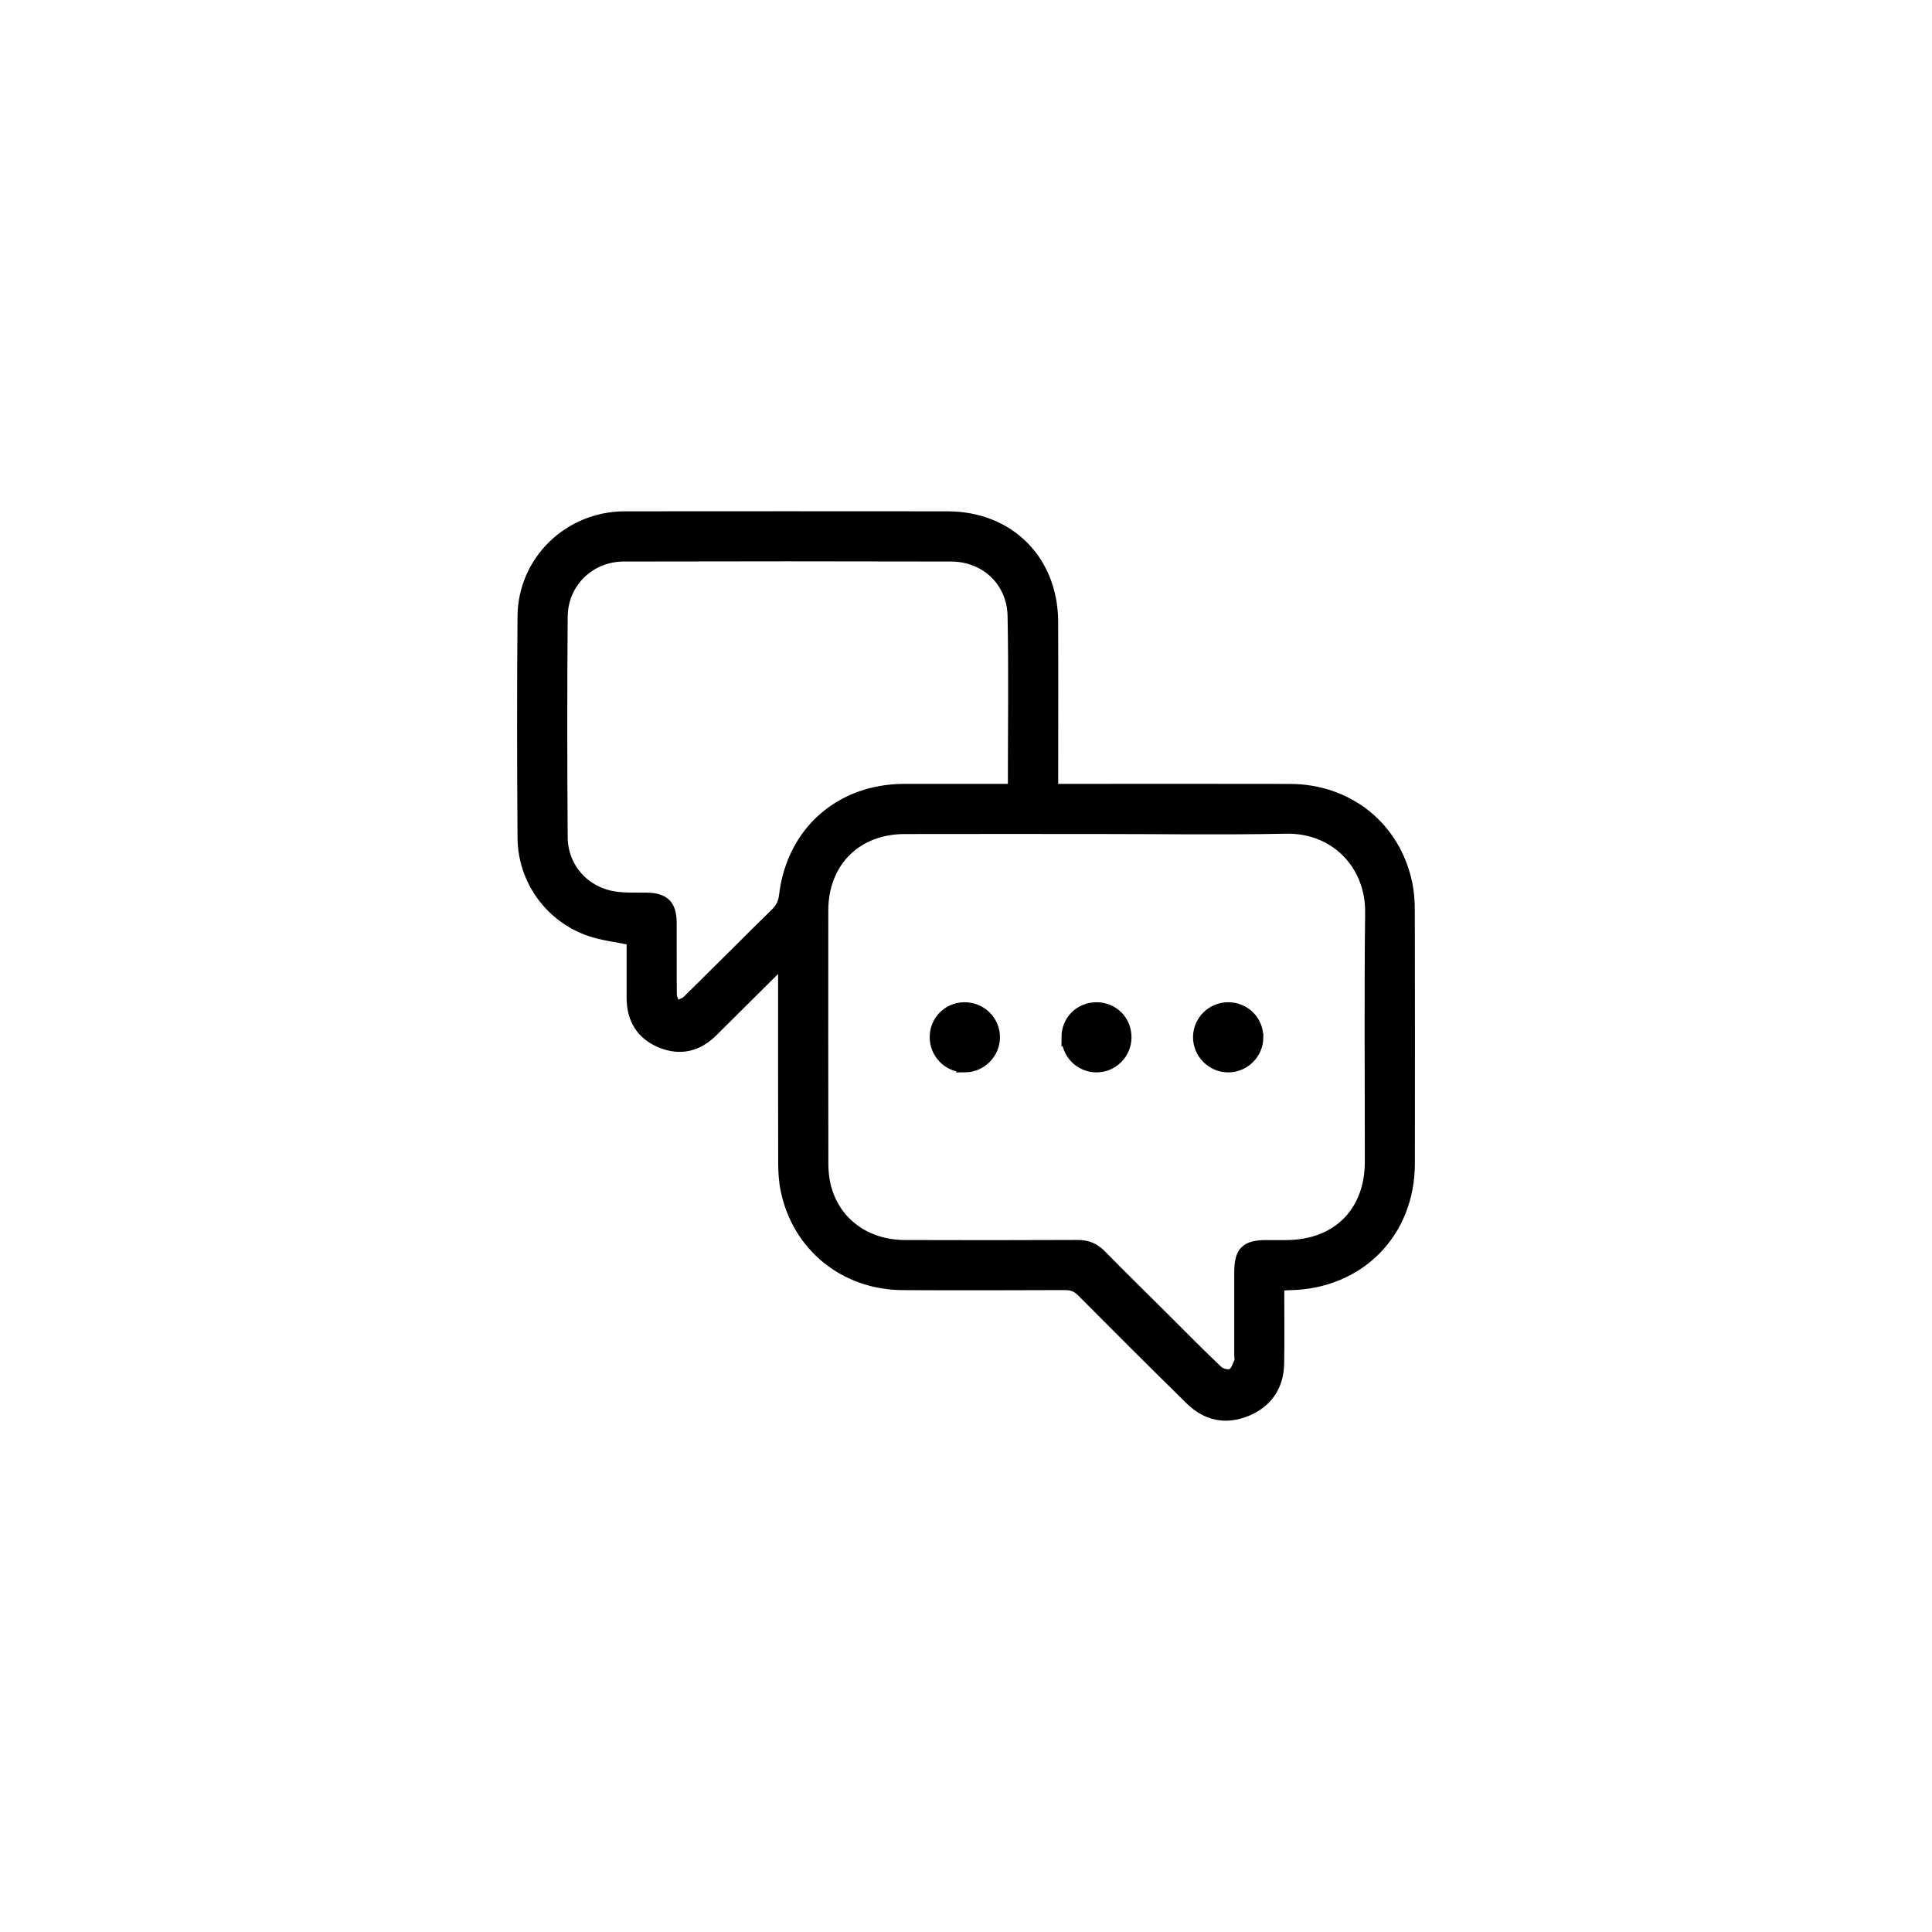 <svg viewBox="0 0 510.24 510.24" xmlns="http://www.w3.org/2000/svg" data-name="Layer 1" id="Layer_1">
  <defs>
    <style>
      .cls-1 {
        stroke: #000;
        stroke-miterlimit: 10;
        stroke-width: 2px;
      }
    </style>
  </defs>
  <path d="m278.46,208.02c1.21,0,2.2,0,3.19,0,19.67,0,39.35-.04,59.02.01,15.68.04,28.21,10.17,31.33,25.3.47,2.27.64,4.65.65,6.97.05,22.33.05,44.65.02,66.98-.02,18.58-13.51,32.17-32.14,32.46-.69.01-1.38.06-2.35.11,0,.96,0,1.79,0,2.63,0,5.85.07,11.71-.03,17.56-.11,6.15-3.09,10.62-8.73,12.96-5.66,2.34-10.95,1.23-15.32-3.06-9.64-9.46-19.19-19.01-28.71-28.58-1.22-1.22-2.43-1.65-4.1-1.65-14.29.05-28.57.09-42.86.01-15.6-.08-28.2-10.33-31.28-25.43-.48-2.35-.62-4.8-.63-7.21-.05-16.39-.03-32.79-.03-49.18,0-.82,0-1.64,0-2.94-.94.86-1.5,1.35-2.03,1.88-5.32,5.28-10.62,10.57-15.94,15.85-4.07,4.04-8.87,5.21-14.16,3.02-5.29-2.19-7.85-6.43-7.87-12.15-.02-5.06,0-10.13,0-14.98-3.76-.79-7.42-1.17-10.82-2.34-10.66-3.66-17.91-13.66-17.99-24.95-.14-19.52-.17-39.03,0-58.55.13-14.88,12.34-26.68,27.3-26.7,28.42-.03,56.83-.02,85.25,0,16.46,0,28.16,11.64,28.23,28.14.06,13.66.01,27.32.01,40.98,0,.85,0,1.69,0,2.84Zm11.27,11.24c-16.94,0-33.88-.03-50.82.01-12.59.03-21.15,8.63-21.16,21.23-.02,22.25-.02,44.5.02,66.75,0,1.93.18,3.92.63,5.79,2.27,9.4,10.28,15.41,20.56,15.45,15.22.05,30.45.05,45.67-.02,2.62-.01,4.61.82,6.43,2.68,5.69,5.79,11.49,11.47,17.25,17.2,4.48,4.46,8.91,8.98,13.5,13.33.75.71,2.41,1.18,3.28.83.86-.34,1.35-1.81,1.82-2.87.23-.52.05-1.23.05-1.86,0-7.26,0-14.52,0-21.78,0-5.65,1.82-7.49,7.37-7.5,1.8,0,3.59,0,5.39,0,13.17-.04,21.72-8.55,21.73-21.67.01-21.94-.18-43.88.08-65.81.15-12.47-9.11-22.1-21.9-21.84-16.62.34-33.26.08-49.89.08Zm-22.78-11.24c.15-.54.23-.69.23-.84,0-14.83.21-29.67-.08-44.5-.18-8.94-7.06-15.36-15.94-15.38-28.81-.07-57.61-.07-86.42,0-8.78.02-15.74,6.78-15.81,15.54-.16,19.44-.14,38.88,0,58.32.06,7.78,5.63,14.03,13.3,15.25,2.82.45,5.75.3,8.63.34,4.77.06,6.83,2.07,6.85,6.86.03,6.32-.03,12.65.04,18.97.01.92.53,1.83.81,2.74.91-.44,2.03-.68,2.71-1.35,7.8-7.66,15.5-15.42,23.3-23.07,1.3-1.28,1.95-2.59,2.17-4.41,2-17.03,14.89-28.44,32.08-28.47,8.51-.02,17.02,0,25.53,0,.84,0,1.68,0,2.6,0Z" class="cls-1"></path>
  <path d="m281.33,273.93c0-4.65,3.65-8.27,8.31-8.24,4.65.03,8.24,3.69,8.19,8.36-.05,4.48-3.72,8.14-8.19,8.17-4.58.03-8.3-3.69-8.3-8.3Z" class="cls-1"></path>
  <path d="m254.83,282.22c-4.58.02-8.31-3.71-8.3-8.31,0-4.54,3.57-8.15,8.11-8.22,4.62-.07,8.4,3.57,8.45,8.15.05,4.55-3.7,8.36-8.26,8.38Z" class="cls-1"></path>
  <path d="m332.65,273.99c-.04,4.59-3.81,8.29-8.39,8.23-4.56-.06-8.27-3.9-8.18-8.46.09-4.48,3.78-8.07,8.29-8.07,4.64,0,8.31,3.67,8.27,8.3Z" class="cls-1"></path>
</svg>